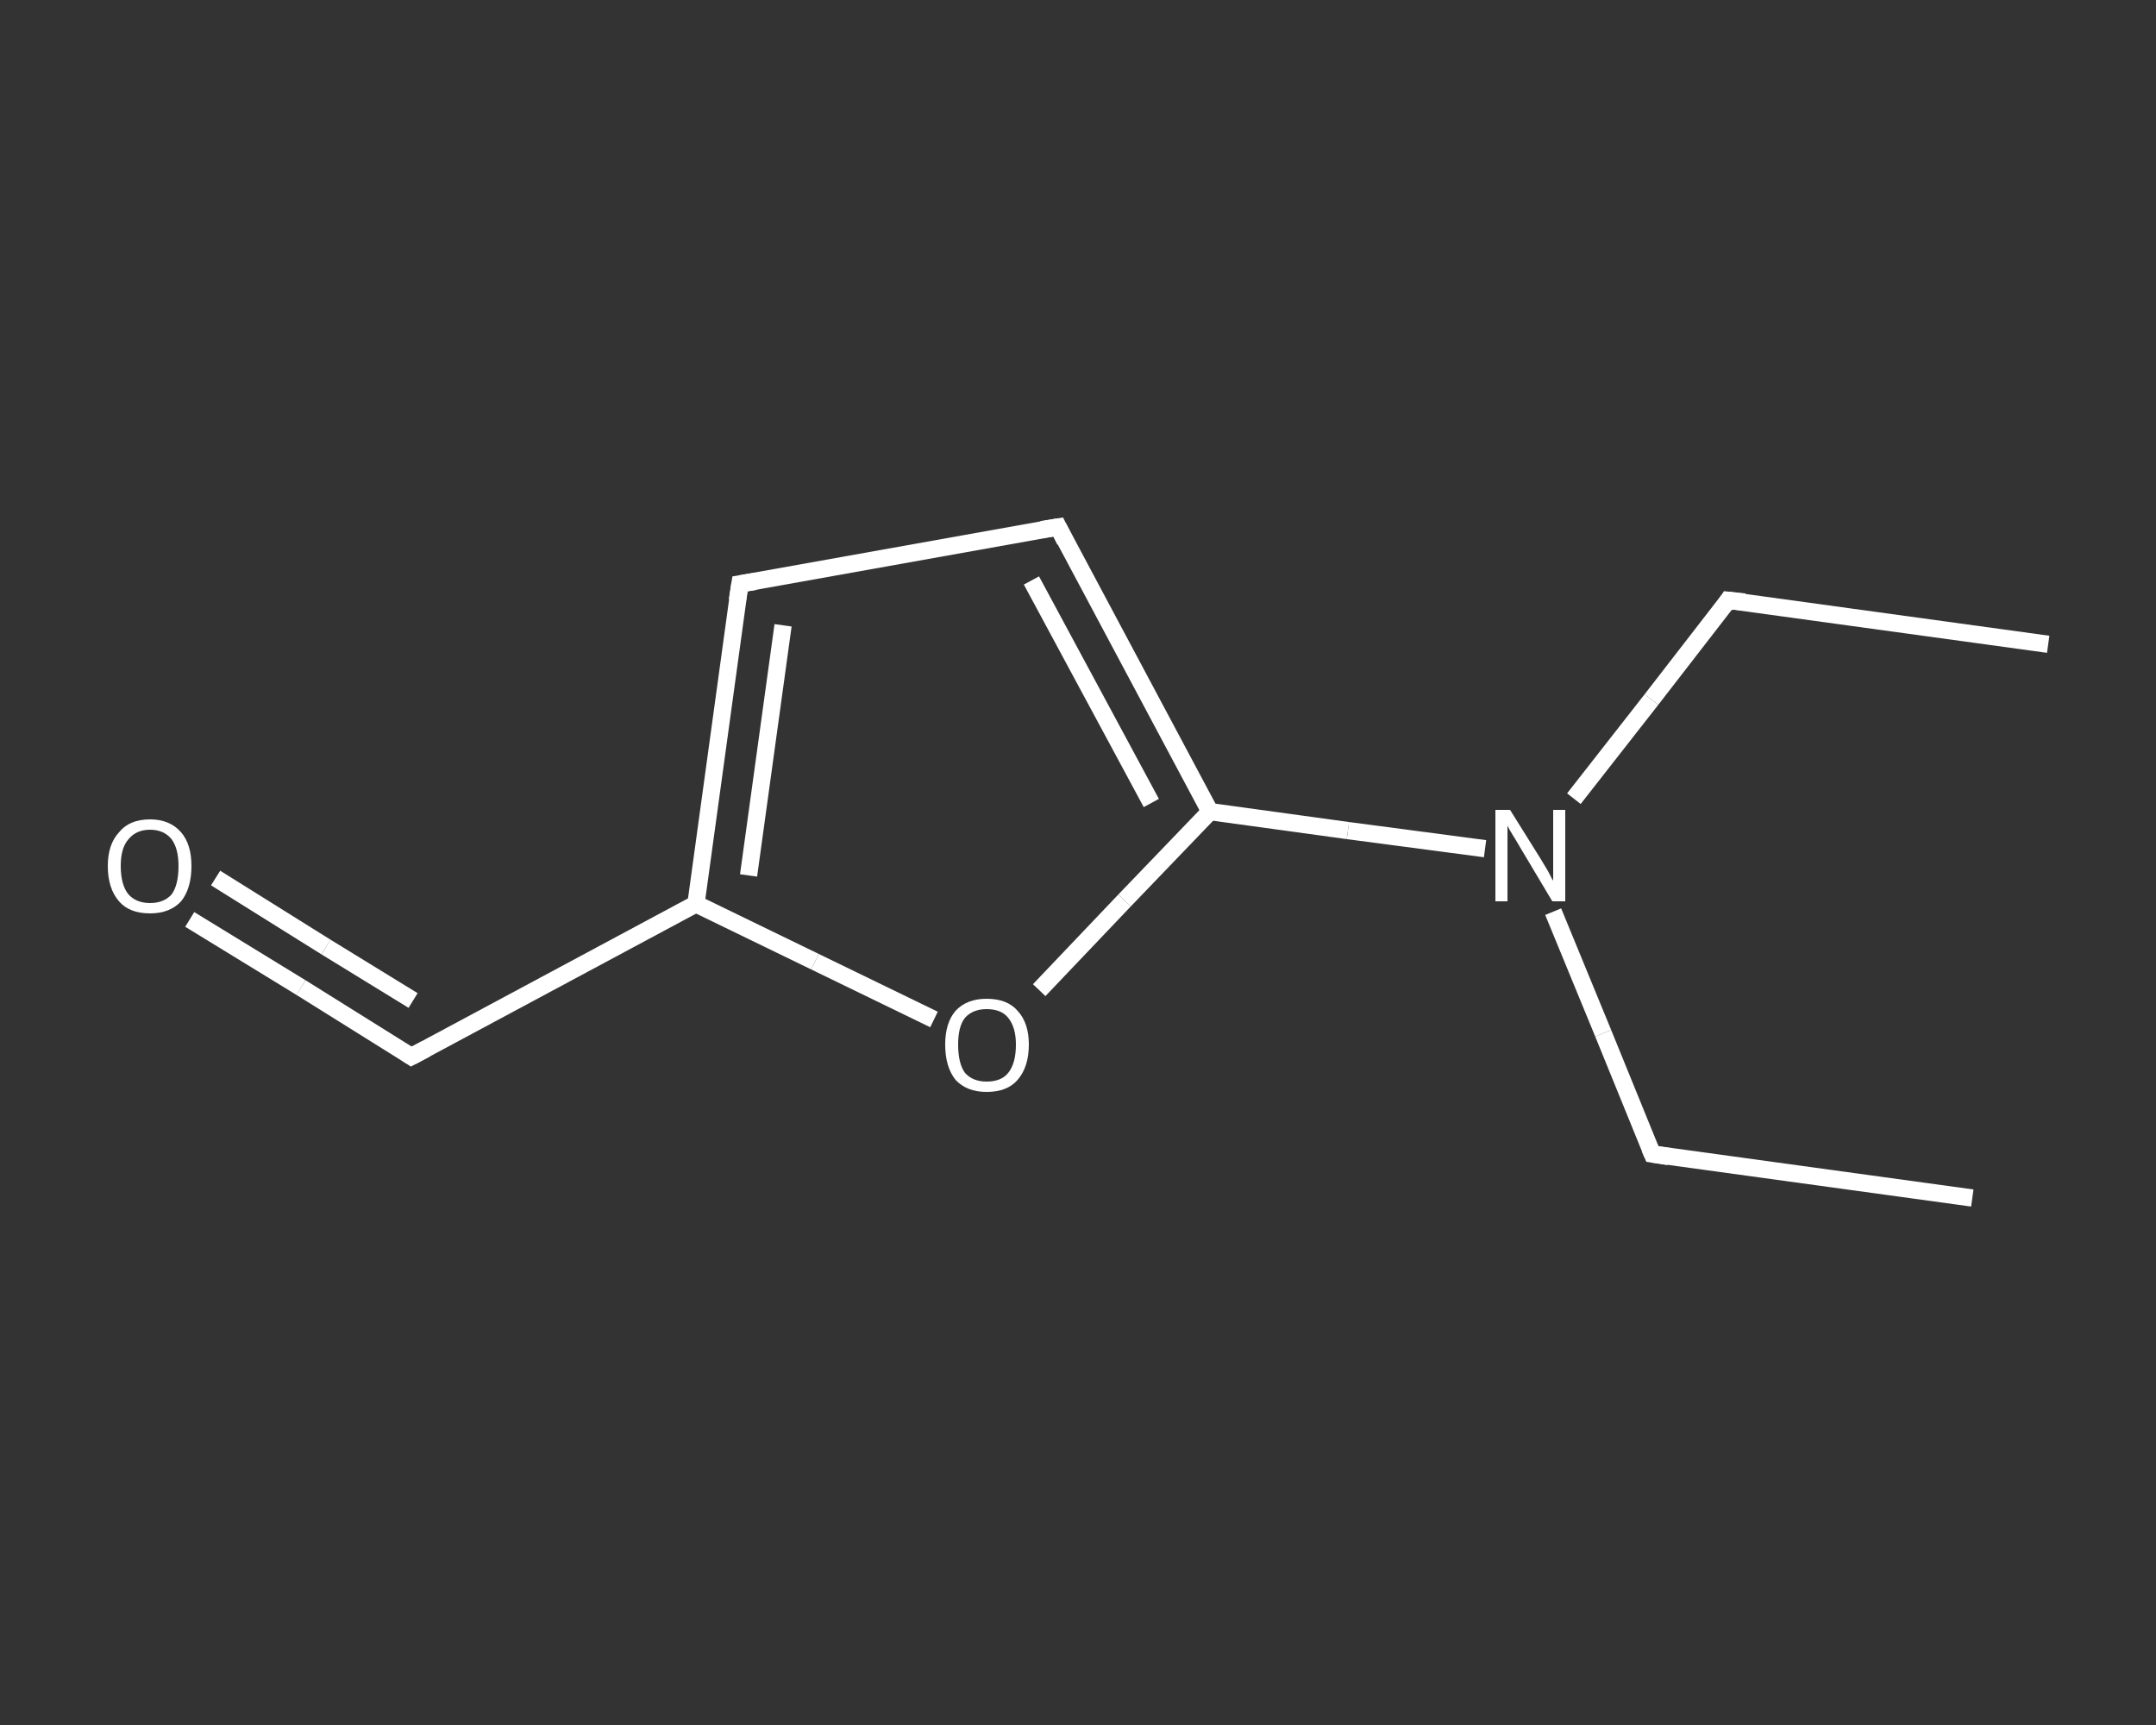 <?xml version='1.0' encoding='iso-8859-1'?>
<svg version='1.1' baseProfile='full'
              xmlns='http://www.w3.org/2000/svg'
                      xmlns:rdkit='http://www.rdkit.org/xml'
                      xmlns:xlink='http://www.w3.org/1999/xlink'
                  xml:space='preserve'
width='250px' height='200px' viewBox='0 0 250 200'>
<rect x="0" y="0" width="250" height="200" fill="#333333" stroke="none"/>
<!-- END OF HEADER -->
<rect style='opacity:1.0;fill:transparent;stroke:none' width='250.0' height='200.0' x='0.0' y='0.0'> </rect>
<path class='bond-0 atom-0 atom-1' d='M 228.7,138.9 L 191.6,133.8' style='fill:none;fill-rule:evenodd;stroke:#FFFFFF;stroke-width:2.0px;stroke-linecap:butt;stroke-linejoin:miter;stroke-opacity:1' />
<path class='bond-1 atom-1 atom-2' d='M 191.6,133.8 L 185.9,119.8' style='fill:none;fill-rule:evenodd;stroke:#FFFFFF;stroke-width:2.0px;stroke-linecap:butt;stroke-linejoin:miter;stroke-opacity:1' />
<path class='bond-1 atom-1 atom-2' d='M 185.9,119.8 L 180.1,105.7' style='fill:none;fill-rule:evenodd;stroke:#FFFFFF;stroke-width:2.0px;stroke-linecap:butt;stroke-linejoin:miter;stroke-opacity:1' />
<path class='bond-2 atom-2 atom-3' d='M 182.5,92.6 L 191.5,81.1' style='fill:none;fill-rule:evenodd;stroke:#FFFFFF;stroke-width:2.0px;stroke-linecap:butt;stroke-linejoin:miter;stroke-opacity:1' />
<path class='bond-2 atom-2 atom-3' d='M 191.5,81.1 L 200.4,69.6' style='fill:none;fill-rule:evenodd;stroke:#FFFFFF;stroke-width:2.0px;stroke-linecap:butt;stroke-linejoin:miter;stroke-opacity:1' />
<path class='bond-3 atom-3 atom-4' d='M 200.4,69.6 L 237.5,74.7' style='fill:none;fill-rule:evenodd;stroke:#FFFFFF;stroke-width:2.0px;stroke-linecap:butt;stroke-linejoin:miter;stroke-opacity:1' />
<path class='bond-4 atom-2 atom-5' d='M 172.2,98.4 L 156.3,96.3' style='fill:none;fill-rule:evenodd;stroke:#FFFFFF;stroke-width:2.0px;stroke-linecap:butt;stroke-linejoin:miter;stroke-opacity:1' />
<path class='bond-4 atom-2 atom-5' d='M 156.3,96.3 L 140.3,94.1' style='fill:none;fill-rule:evenodd;stroke:#FFFFFF;stroke-width:2.0px;stroke-linecap:butt;stroke-linejoin:miter;stroke-opacity:1' />
<path class='bond-5 atom-5 atom-6' d='M 140.3,94.1 L 122.7,61.1' style='fill:none;fill-rule:evenodd;stroke:#FFFFFF;stroke-width:2.0px;stroke-linecap:butt;stroke-linejoin:miter;stroke-opacity:1' />
<path class='bond-5 atom-5 atom-6' d='M 133.5,93.1 L 119.6,67.3' style='fill:none;fill-rule:evenodd;stroke:#FFFFFF;stroke-width:2.0px;stroke-linecap:butt;stroke-linejoin:miter;stroke-opacity:1' />
<path class='bond-6 atom-6 atom-7' d='M 122.7,61.1 L 85.8,67.7' style='fill:none;fill-rule:evenodd;stroke:#FFFFFF;stroke-width:2.0px;stroke-linecap:butt;stroke-linejoin:miter;stroke-opacity:1' />
<path class='bond-7 atom-7 atom-8' d='M 85.8,67.7 L 80.7,104.8' style='fill:none;fill-rule:evenodd;stroke:#FFFFFF;stroke-width:2.0px;stroke-linecap:butt;stroke-linejoin:miter;stroke-opacity:1' />
<path class='bond-7 atom-7 atom-8' d='M 90.8,72.5 L 86.8,101.5' style='fill:none;fill-rule:evenodd;stroke:#FFFFFF;stroke-width:2.0px;stroke-linecap:butt;stroke-linejoin:miter;stroke-opacity:1' />
<path class='bond-8 atom-8 atom-9' d='M 80.7,104.8 L 47.7,122.5' style='fill:none;fill-rule:evenodd;stroke:#FFFFFF;stroke-width:2.0px;stroke-linecap:butt;stroke-linejoin:miter;stroke-opacity:1' />
<path class='bond-9 atom-9 atom-10' d='M 47.7,122.5 L 34.9,114.5' style='fill:none;fill-rule:evenodd;stroke:#FFFFFF;stroke-width:2.0px;stroke-linecap:butt;stroke-linejoin:miter;stroke-opacity:1' />
<path class='bond-9 atom-9 atom-10' d='M 34.9,114.5 L 22.0,106.6' style='fill:none;fill-rule:evenodd;stroke:#FFFFFF;stroke-width:2.0px;stroke-linecap:butt;stroke-linejoin:miter;stroke-opacity:1' />
<path class='bond-9 atom-9 atom-10' d='M 47.9,116.0 L 37.8,109.8' style='fill:none;fill-rule:evenodd;stroke:#FFFFFF;stroke-width:2.0px;stroke-linecap:butt;stroke-linejoin:miter;stroke-opacity:1' />
<path class='bond-9 atom-9 atom-10' d='M 37.8,109.8 L 25.0,101.8' style='fill:none;fill-rule:evenodd;stroke:#FFFFFF;stroke-width:2.0px;stroke-linecap:butt;stroke-linejoin:miter;stroke-opacity:1' />
<path class='bond-10 atom-8 atom-11' d='M 80.7,104.8 L 94.5,111.5' style='fill:none;fill-rule:evenodd;stroke:#FFFFFF;stroke-width:2.0px;stroke-linecap:butt;stroke-linejoin:miter;stroke-opacity:1' />
<path class='bond-10 atom-8 atom-11' d='M 94.5,111.5 L 108.3,118.2' style='fill:none;fill-rule:evenodd;stroke:#FFFFFF;stroke-width:2.0px;stroke-linecap:butt;stroke-linejoin:miter;stroke-opacity:1' />
<path class='bond-11 atom-11 atom-5' d='M 120.5,114.8 L 130.4,104.4' style='fill:none;fill-rule:evenodd;stroke:#FFFFFF;stroke-width:2.0px;stroke-linecap:butt;stroke-linejoin:miter;stroke-opacity:1' />
<path class='bond-11 atom-11 atom-5' d='M 130.4,104.4 L 140.3,94.1' style='fill:none;fill-rule:evenodd;stroke:#FFFFFF;stroke-width:2.0px;stroke-linecap:butt;stroke-linejoin:miter;stroke-opacity:1' />
<path d='M 193.5,134.1 L 191.6,133.8 L 191.3,133.1' style='fill:none;stroke:#FFFFFF;stroke-width:2.0px;stroke-linecap:butt;stroke-linejoin:miter;stroke-opacity:1;' />
<path d='M 200.0,70.2 L 200.4,69.6 L 202.3,69.8' style='fill:none;stroke:#FFFFFF;stroke-width:2.0px;stroke-linecap:butt;stroke-linejoin:miter;stroke-opacity:1;' />
<path d='M 123.5,62.7 L 122.7,61.1 L 120.8,61.4' style='fill:none;stroke:#FFFFFF;stroke-width:2.0px;stroke-linecap:butt;stroke-linejoin:miter;stroke-opacity:1;' />
<path d='M 87.6,67.4 L 85.8,67.7 L 85.5,69.6' style='fill:none;stroke:#FFFFFF;stroke-width:2.0px;stroke-linecap:butt;stroke-linejoin:miter;stroke-opacity:1;' />
<path d='M 49.4,121.6 L 47.7,122.5 L 47.1,122.1' style='fill:none;stroke:#FFFFFF;stroke-width:2.0px;stroke-linecap:butt;stroke-linejoin:miter;stroke-opacity:1;' />
<path class='atom-2' d='M 175.1 93.9
L 178.6 99.5
Q 178.9 100.0, 179.5 101.0
Q 180.0 102.0, 180.1 102.1
L 180.1 93.9
L 181.5 93.9
L 181.5 104.5
L 180.0 104.5
L 176.3 98.3
Q 175.9 97.6, 175.4 96.8
Q 174.9 96.0, 174.8 95.7
L 174.8 104.5
L 173.4 104.5
L 173.4 93.9
L 175.1 93.9
' fill='#FFFFFF'/>
<path class='atom-10' d='M 12.5 100.4
Q 12.5 97.9, 13.8 96.5
Q 15.0 95.0, 17.4 95.0
Q 19.7 95.0, 21.0 96.5
Q 22.2 97.9, 22.2 100.4
Q 22.2 103.0, 21.0 104.5
Q 19.7 105.9, 17.4 105.9
Q 15.0 105.9, 13.8 104.5
Q 12.5 103.0, 12.5 100.4
M 17.4 104.7
Q 19.0 104.7, 19.9 103.7
Q 20.7 102.6, 20.7 100.4
Q 20.7 98.4, 19.9 97.3
Q 19.0 96.2, 17.4 96.2
Q 15.8 96.2, 14.9 97.3
Q 14.0 98.3, 14.0 100.4
Q 14.0 102.6, 14.9 103.7
Q 15.8 104.7, 17.4 104.7
' fill='#FFFFFF'/>
<path class='atom-11' d='M 109.6 121.1
Q 109.6 118.6, 110.8 117.2
Q 112.1 115.8, 114.4 115.8
Q 116.8 115.8, 118.0 117.2
Q 119.3 118.6, 119.3 121.1
Q 119.3 123.7, 118.0 125.2
Q 116.8 126.6, 114.4 126.6
Q 112.1 126.6, 110.8 125.2
Q 109.6 123.7, 109.6 121.1
M 114.4 125.4
Q 116.1 125.4, 116.9 124.4
Q 117.8 123.3, 117.8 121.1
Q 117.8 119.1, 116.9 118.0
Q 116.1 117.0, 114.4 117.0
Q 112.8 117.0, 111.9 118.0
Q 111.1 119.0, 111.1 121.1
Q 111.1 123.3, 111.9 124.4
Q 112.8 125.4, 114.4 125.4
' fill='#FFFFFF'/>
</svg>
